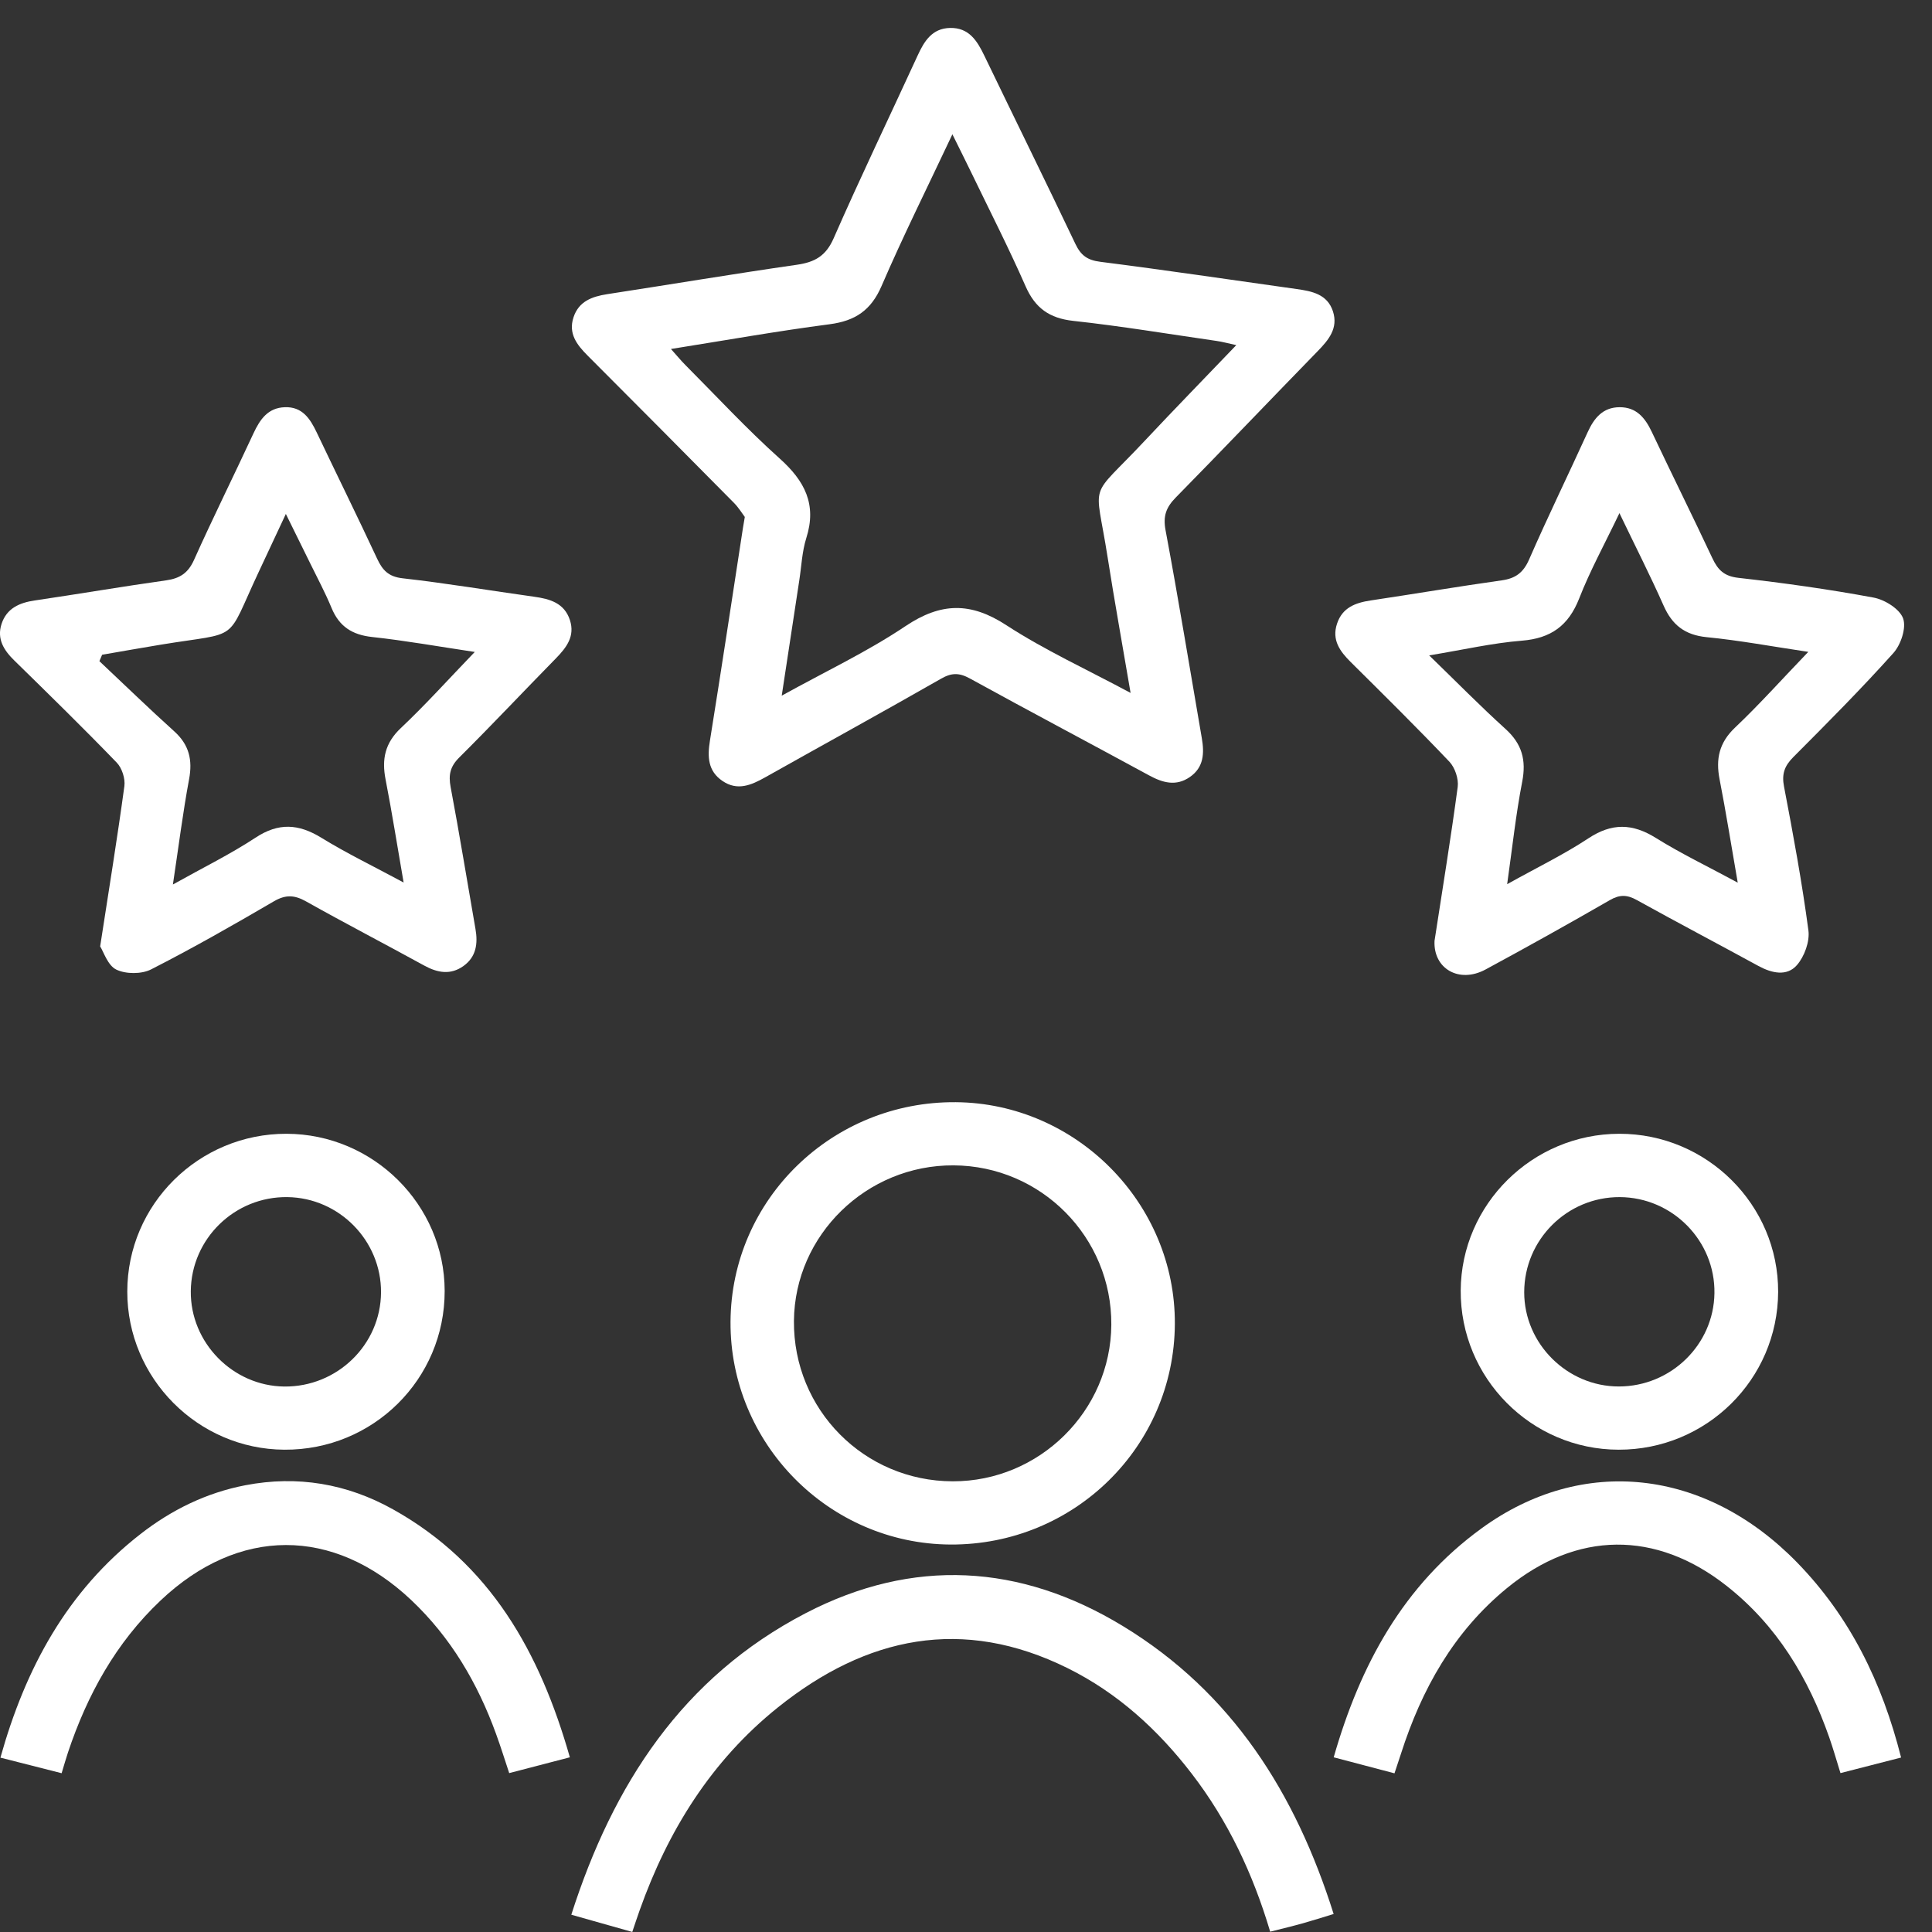 <svg width="69" height="69" viewBox="0 0 69 69" fill="none" xmlns="http://www.w3.org/2000/svg">
<rect x="0" y="0" width="69" height="69" fill="#333333" stroke="none"/>
<path d="M26.6 18.463C26.511 18.345 26.383 18.133 26.215 17.962C24.476 16.203 22.734 14.449 20.986 12.699C20.603 12.315 20.291 11.913 20.482 11.334C20.669 10.762 21.141 10.591 21.686 10.506C23.945 10.159 26.201 9.781 28.465 9.455C29.1 9.363 29.495 9.143 29.771 8.515C30.732 6.323 31.771 4.164 32.771 1.987C33.007 1.472 33.287 1.013 33.929 0.998C34.609 0.983 34.901 1.461 35.157 1.993C36.238 4.236 37.34 6.468 38.409 8.715C38.604 9.123 38.836 9.292 39.297 9.35C41.636 9.647 43.97 9.995 46.303 10.322C46.855 10.399 47.405 10.506 47.605 11.119C47.8 11.721 47.454 12.138 47.059 12.543C45.366 14.28 43.694 16.036 41.994 17.766C41.65 18.116 41.531 18.426 41.627 18.937C42.09 21.406 42.494 23.884 42.921 26.358C43.014 26.896 42.997 27.404 42.496 27.75C42.003 28.092 41.529 27.959 41.038 27.692C38.906 26.532 36.762 25.4 34.636 24.23C34.258 24.023 33.986 24.023 33.612 24.238C31.526 25.43 29.421 26.586 27.326 27.763C26.832 28.04 26.339 28.256 25.805 27.893C25.279 27.537 25.262 27.028 25.355 26.451C25.761 23.925 26.143 21.395 26.532 18.866C26.545 18.779 26.562 18.687 26.6 18.463ZM40.378 24.747C40.089 23.042 39.804 21.476 39.558 19.904C39.114 17.053 38.838 17.926 40.881 15.745C41.939 14.617 43.02 13.509 44.153 12.326C43.845 12.259 43.649 12.204 43.447 12.176C41.742 11.93 40.042 11.646 38.332 11.46C37.478 11.366 36.971 11.003 36.629 10.226C36.034 8.873 35.361 7.553 34.717 6.221C34.509 5.789 34.292 5.36 34.014 4.796C33.119 6.697 32.252 8.434 31.483 10.217C31.108 11.084 30.543 11.46 29.631 11.58C27.768 11.823 25.918 12.153 23.962 12.464C24.178 12.704 24.32 12.879 24.48 13.039C25.595 14.158 26.668 15.32 27.841 16.371C28.739 17.174 29.179 18.012 28.797 19.214C28.643 19.701 28.624 20.229 28.544 20.74C28.34 22.07 28.138 23.401 27.919 24.845C29.474 23.984 30.974 23.277 32.337 22.363C33.602 21.515 34.664 21.494 35.945 22.331C37.315 23.222 38.819 23.909 40.378 24.747Z" fill="white"/>
<path d="M51.233 33.603C51.515 31.77 51.815 29.94 52.061 28.103C52.098 27.818 51.964 27.417 51.766 27.206C50.615 25.996 49.425 24.82 48.238 23.643C47.851 23.258 47.558 22.854 47.751 22.275C47.94 21.701 48.403 21.528 48.951 21.445C50.513 21.212 52.07 20.947 53.633 20.727C54.128 20.658 54.406 20.451 54.611 19.981C55.278 18.454 56.01 16.956 56.701 15.438C56.932 14.932 57.242 14.545 57.844 14.543C58.447 14.541 58.757 14.927 58.995 15.431C59.707 16.937 60.45 18.43 61.158 19.939C61.353 20.353 61.574 20.579 62.084 20.637C63.7 20.819 65.313 21.045 66.912 21.342C67.314 21.417 67.847 21.748 67.968 22.087C68.089 22.423 67.889 23.025 67.62 23.324C66.474 24.602 65.26 25.823 64.047 27.039C63.732 27.355 63.628 27.641 63.715 28.092C64.042 29.797 64.357 31.507 64.586 33.227C64.639 33.626 64.444 34.161 64.174 34.47C63.817 34.878 63.28 34.759 62.804 34.5C61.357 33.71 59.898 32.943 58.456 32.144C58.109 31.95 57.844 31.945 57.493 32.148C56.025 32.994 54.543 33.821 53.053 34.626C52.11 35.133 51.186 34.596 51.233 33.603ZM62.062 31.523C61.827 30.179 61.642 29 61.413 27.829C61.272 27.103 61.4 26.522 61.965 25.986C62.846 25.151 63.656 24.243 64.582 23.281C63.282 23.087 62.124 22.871 60.954 22.756C60.172 22.679 59.719 22.32 59.413 21.626C58.942 20.564 58.413 19.526 57.837 18.326C57.306 19.438 56.788 20.378 56.401 21.37C56.019 22.344 55.394 22.799 54.347 22.882C53.306 22.965 52.276 23.203 51.042 23.407C52.04 24.375 52.879 25.23 53.767 26.033C54.358 26.567 54.515 27.148 54.364 27.921C54.139 29.079 54.014 30.256 53.827 31.578C54.895 30.982 55.849 30.521 56.726 29.942C57.566 29.386 58.301 29.403 59.142 29.929C60.032 30.484 60.988 30.942 62.062 31.523Z" fill="white"/>
<path d="M3.577 33.8C3.894 31.744 4.193 29.914 4.442 28.077C4.478 27.81 4.357 27.43 4.17 27.237C2.976 26.001 1.746 24.798 0.518 23.596C0.138 23.226 -0.119 22.822 0.055 22.284C0.238 21.724 0.695 21.524 1.249 21.444C2.812 21.214 4.369 20.947 5.933 20.727C6.422 20.658 6.715 20.47 6.927 20.002C7.609 18.482 8.352 16.988 9.053 15.476C9.285 14.978 9.568 14.564 10.173 14.543C10.795 14.521 11.074 14.949 11.309 15.44C12.025 16.946 12.764 18.441 13.468 19.951C13.661 20.364 13.873 20.598 14.385 20.654C15.953 20.831 17.514 21.094 19.078 21.312C19.645 21.391 20.155 21.538 20.354 22.145C20.542 22.722 20.233 23.125 19.853 23.514C18.698 24.691 17.57 25.892 16.401 27.054C16.074 27.38 16.012 27.677 16.095 28.115C16.412 29.797 16.686 31.49 16.981 33.176C17.072 33.697 17.011 34.173 16.55 34.502C16.093 34.827 15.63 34.746 15.156 34.487C13.752 33.716 12.331 32.979 10.934 32.195C10.521 31.962 10.203 31.943 9.78 32.191C8.336 33.035 6.883 33.864 5.395 34.622C5.054 34.795 4.493 34.793 4.153 34.628C3.845 34.477 3.702 33.994 3.577 33.8ZM6.175 31.589C7.26 30.982 8.231 30.506 9.124 29.918C9.948 29.374 10.662 29.419 11.477 29.92C12.384 30.478 13.347 30.942 14.415 31.518C14.184 30.189 13.999 29.01 13.771 27.84C13.629 27.116 13.748 26.535 14.319 25.999C15.203 25.165 16.019 24.256 16.956 23.284C15.651 23.089 14.475 22.878 13.291 22.75C12.576 22.673 12.114 22.374 11.841 21.712C11.618 21.171 11.339 20.652 11.082 20.126C10.812 19.573 10.538 19.022 10.209 18.355C9.844 19.135 9.55 19.768 9.251 20.402C8.025 23.01 8.644 22.546 5.737 23.025C5.039 23.14 4.342 23.264 3.647 23.384C3.615 23.461 3.583 23.536 3.55 23.613C4.44 24.45 5.317 25.302 6.224 26.12C6.755 26.599 6.882 27.141 6.753 27.829C6.532 29.015 6.381 30.221 6.175 31.589Z" fill="white"/>
<path d="M41.959 47.287C41.933 51.672 38.358 55.184 33.946 55.162C29.602 55.139 26.064 51.553 26.09 47.203C26.116 42.835 29.718 39.328 34.137 39.364C38.447 39.4 41.984 42.982 41.959 47.287ZM39.69 47.314C39.711 44.189 37.187 41.637 34.056 41.62C30.95 41.603 28.382 44.106 28.355 47.174C28.327 50.339 30.861 52.898 34.026 52.904C37.121 52.911 39.669 50.393 39.69 47.314Z" fill="white"/>
<path d="M45.364 68.989C44.743 66.904 43.853 65.025 42.562 63.346C41.355 61.776 39.915 60.462 38.132 59.578C34.377 57.717 30.94 58.45 27.787 60.975C25.404 62.884 23.855 65.379 22.844 68.227C22.759 68.466 22.679 68.709 22.581 68.998C21.848 68.791 21.153 68.594 20.404 68.383C21.892 63.732 24.37 59.902 28.775 57.613C32.601 55.626 36.437 55.846 40.1 58.072C44 60.441 46.269 64.04 47.63 68.357C47.235 68.477 46.883 68.59 46.528 68.69C46.171 68.79 45.806 68.876 45.364 68.989Z" fill="white"/>
<path d="M10.235 40.492C13.332 40.5 15.876 43.027 15.881 46.103C15.887 49.258 13.323 51.796 10.154 51.775C7.065 51.757 4.542 49.216 4.546 46.127C4.546 43.014 7.099 40.485 10.235 40.492ZM13.608 46.157C13.619 44.313 12.117 42.78 10.269 42.754C8.386 42.726 6.832 44.236 6.814 46.114C6.795 47.951 8.312 49.498 10.152 49.519C12.042 49.538 13.597 48.026 13.608 46.157Z" fill="white"/>
<path d="M57.806 51.775C54.685 51.77 52.149 49.211 52.168 46.088C52.187 43.008 54.727 40.498 57.829 40.492C60.96 40.486 63.517 43.032 63.505 46.142C63.492 49.263 60.945 51.781 57.806 51.775ZM57.852 42.754C55.972 42.745 54.436 44.271 54.436 46.154C54.436 47.989 55.97 49.517 57.814 49.517C59.675 49.517 61.204 48.026 61.23 46.187C61.259 44.315 59.732 42.764 57.852 42.754Z" fill="white"/>
<path d="M20.352 62.761C19.602 62.957 18.925 63.134 18.186 63.325C18.026 62.844 17.882 62.38 17.716 61.925C17.058 60.112 16.104 58.484 14.687 57.145C11.902 54.519 8.518 54.524 5.731 57.164C4.136 58.674 3.116 60.53 2.428 62.587C2.354 62.807 2.292 63.032 2.201 63.329C1.485 63.147 0.792 62.97 0.015 62.773C0.907 59.584 2.39 56.833 5.019 54.786C6.13 53.921 7.369 53.313 8.764 53.044C10.625 52.687 12.389 52.988 14.03 53.902C17.514 55.844 19.282 59.007 20.352 62.761Z" fill="white"/>
<path d="M67.896 62.769C67.156 62.959 66.475 63.134 65.731 63.325C65.591 62.878 65.474 62.459 65.329 62.047C64.584 59.92 63.458 58.046 61.657 56.632C59.135 54.65 56.312 54.676 53.824 56.715C51.919 58.275 50.774 60.327 50.035 62.632C49.965 62.852 49.89 63.072 49.803 63.333C49.075 63.141 48.376 62.957 47.632 62.761C48.578 59.46 50.118 56.615 52.913 54.584C56.514 51.965 60.905 52.445 64.178 55.799C66.069 57.739 67.216 60.078 67.896 62.769Z" fill="white"/>
</svg>
